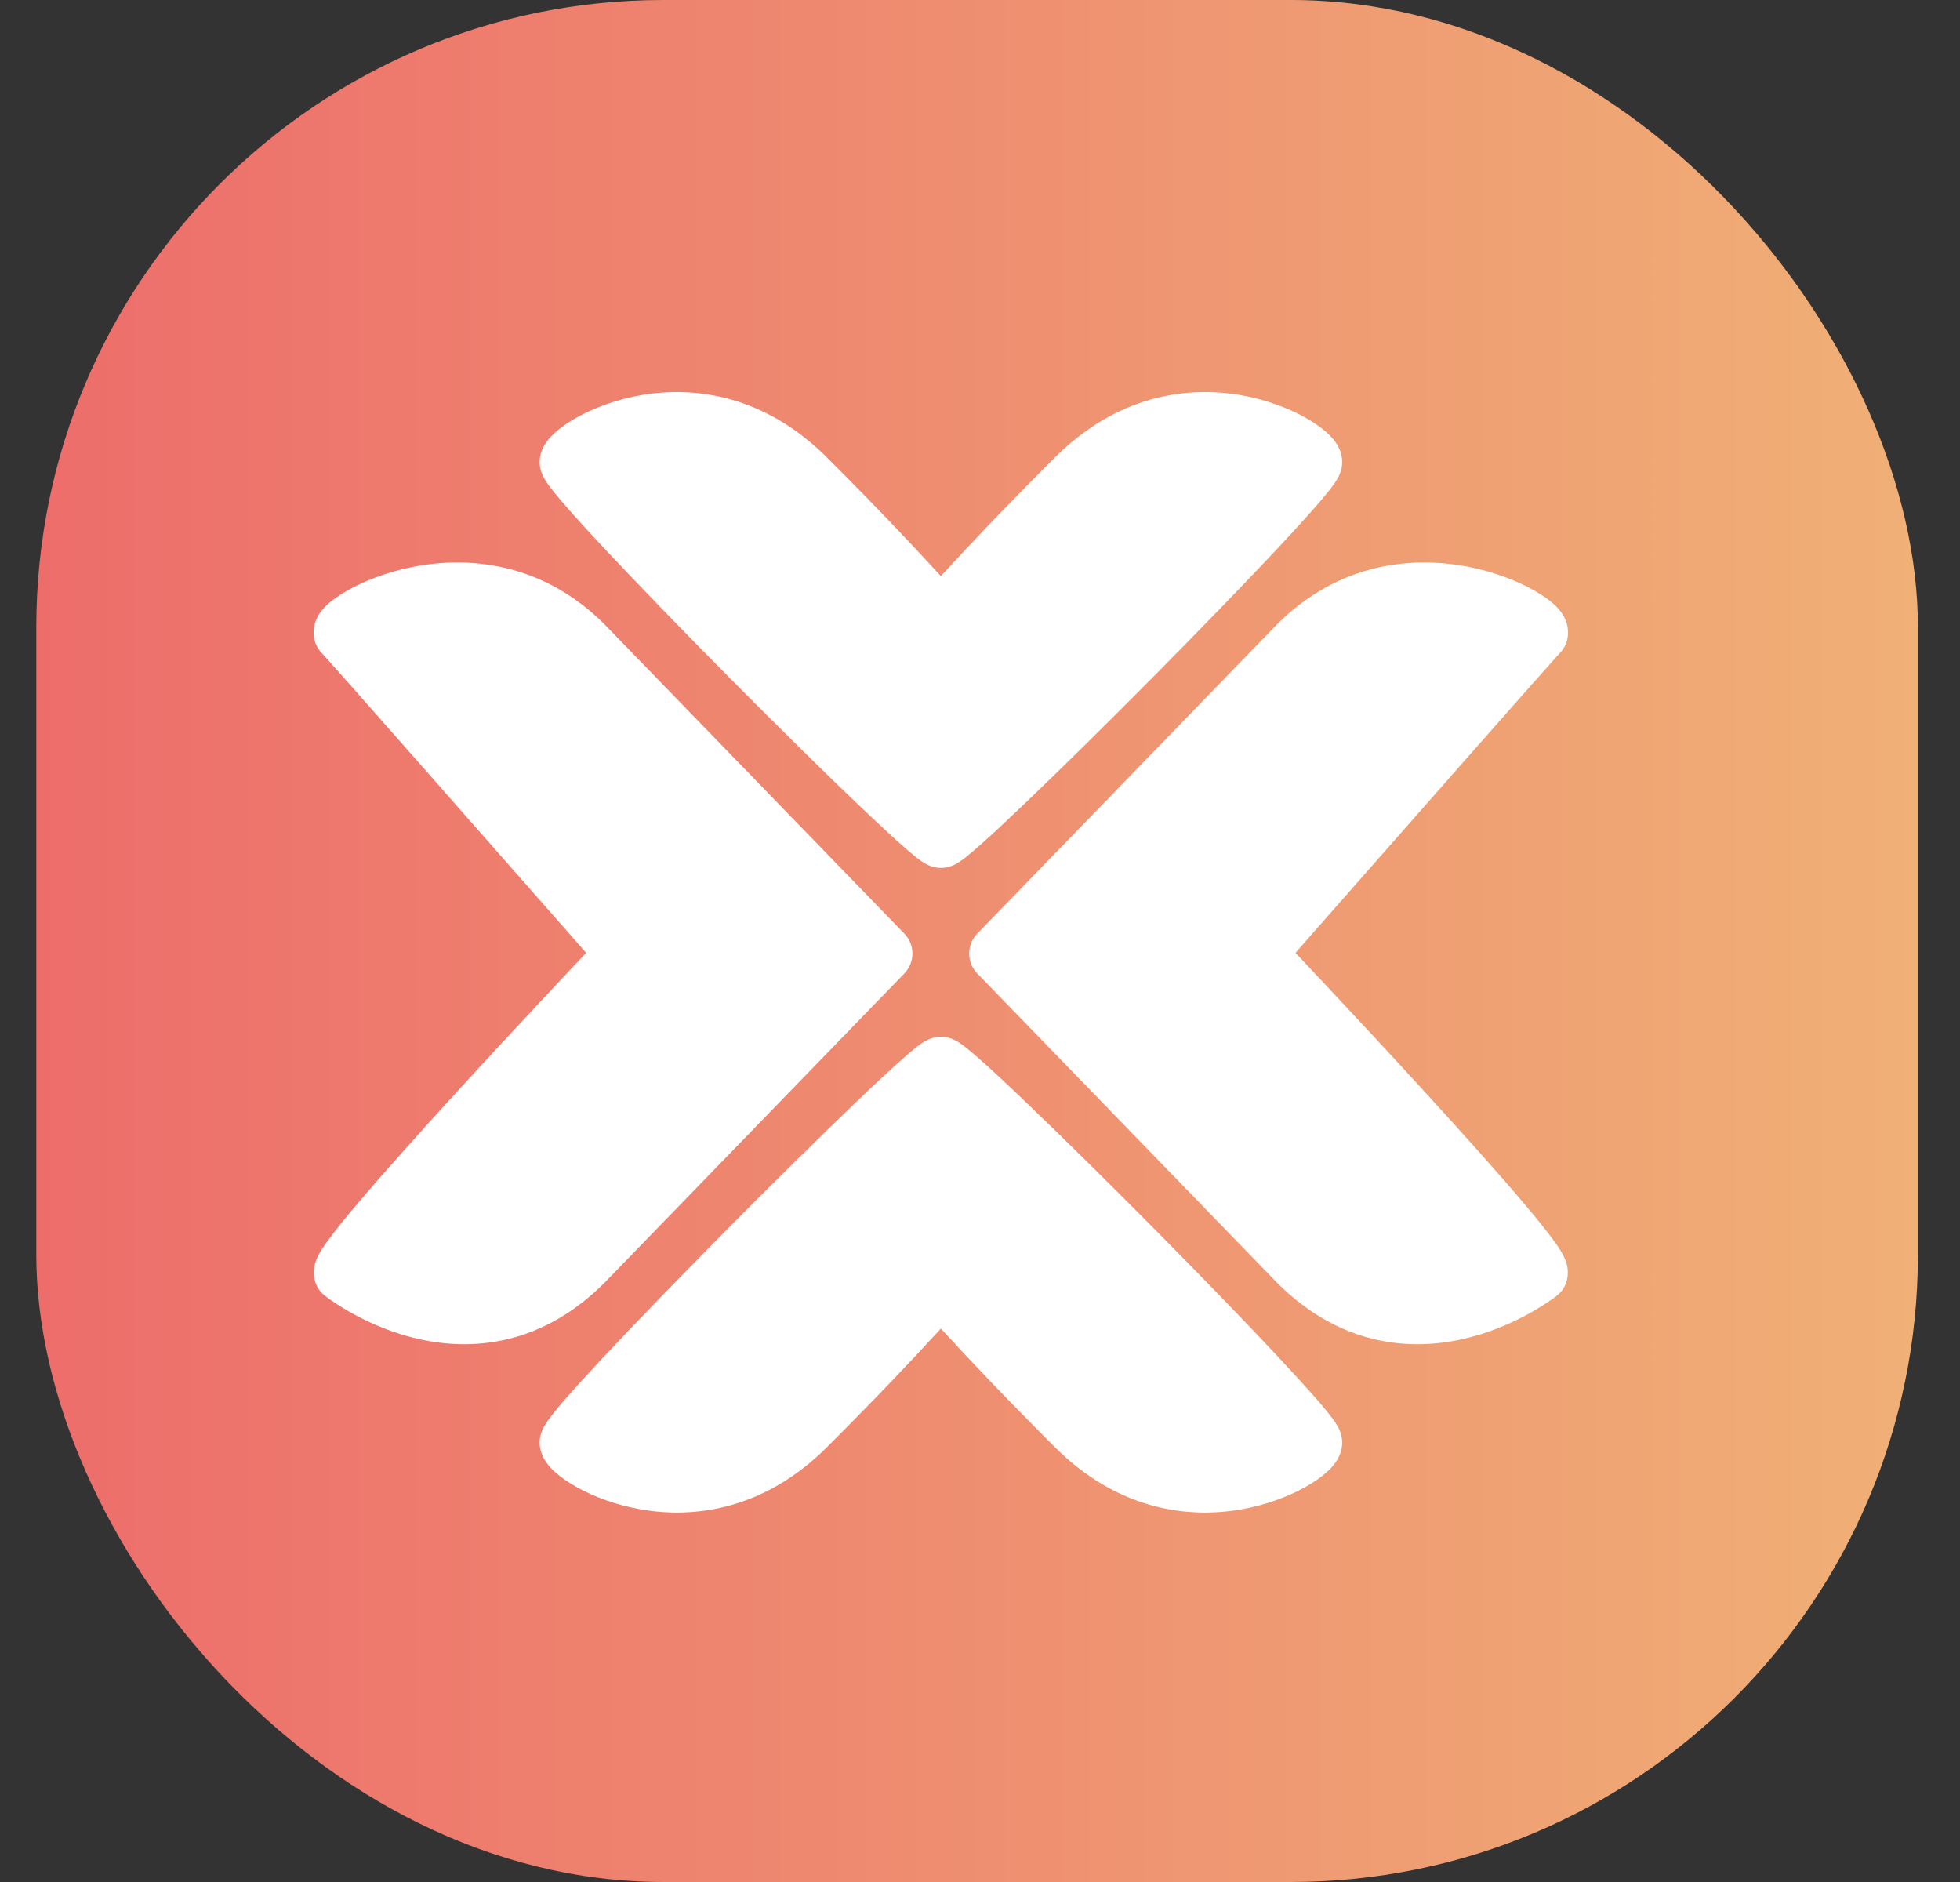 <svg xmlns="http://www.w3.org/2000/svg" width="25" height="24" fill="none" viewBox="0 0 25 24" id="proxmox">
  <rect x="0" y="0" width="25" height="24" fill="#333333" stroke="none"/>
  <rect width="24" height="24" x=".463" fill="url(#paint0_linear_302_5012)" rx="8"></rect>
  <path fill="#fff" fill-rule="evenodd" d="M17.028 5.63C17.055 5.666 17.11 5.749 17.119 5.865C17.125 5.947 17.102 6.01 17.094 6.031C17.083 6.061 17.071 6.085 17.061 6.101C17.043 6.134 17.021 6.166 17.001 6.193C16.96 6.249 16.904 6.317 16.84 6.392C16.71 6.544 16.527 6.745 16.311 6.977C15.877 7.441 15.296 8.039 14.711 8.63C14.126 9.22 13.533 9.805 13.074 10.244C12.846 10.462 12.648 10.647 12.5 10.778C12.426 10.843 12.361 10.899 12.308 10.94C12.282 10.96 12.253 10.981 12.223 11C12.209 11.009 12.188 11.021 12.162 11.033L12.161 11.033C12.145 11.04 12.083 11.068 12.002 11.068C11.92 11.068 11.858 11.04 11.842 11.033L11.841 11.033C11.816 11.021 11.794 11.009 11.78 11C11.75 10.981 11.721 10.96 11.695 10.94C11.643 10.899 11.577 10.843 11.504 10.778C11.356 10.647 11.158 10.462 10.929 10.244C10.47 9.805 9.878 9.22 9.292 8.63C8.707 8.039 8.127 7.441 7.692 6.977C7.476 6.745 7.293 6.544 7.163 6.392C7.099 6.317 7.043 6.249 7.002 6.193C6.982 6.166 6.96 6.134 6.942 6.101C6.933 6.085 6.92 6.061 6.909 6.031C6.901 6.01 6.878 5.947 6.884 5.865C6.893 5.749 6.949 5.666 6.975 5.63C7.008 5.585 7.047 5.546 7.083 5.513C7.157 5.447 7.251 5.383 7.357 5.324C7.569 5.206 7.858 5.093 8.195 5.036C8.879 4.922 9.761 5.047 10.551 5.837C11.251 6.537 11.659 6.976 11.902 7.24L11.916 7.255L12.001 7.346L12.082 7.259L12.101 7.238C12.345 6.975 12.752 6.537 13.452 5.837C14.242 5.047 15.124 4.922 15.809 5.036C16.145 5.093 16.435 5.206 16.647 5.324C16.752 5.383 16.846 5.447 16.92 5.513C16.956 5.546 16.995 5.585 17.028 5.63ZM17.028 18.659C17.055 18.623 17.11 18.539 17.119 18.424C17.125 18.342 17.102 18.279 17.094 18.258C17.083 18.228 17.071 18.204 17.061 18.188C17.043 18.155 17.021 18.123 17.001 18.096C16.96 18.04 16.904 17.971 16.84 17.896C16.71 17.745 16.527 17.544 16.311 17.312C15.877 16.848 15.296 16.249 14.711 15.659C14.126 15.069 13.533 14.484 13.074 14.045C12.846 13.826 12.648 13.642 12.5 13.511C12.426 13.446 12.361 13.39 12.308 13.349C12.282 13.329 12.253 13.307 12.223 13.289C12.209 13.28 12.188 13.267 12.162 13.256L12.161 13.256C12.145 13.248 12.083 13.221 12.002 13.221C11.92 13.221 11.858 13.248 11.842 13.256L11.841 13.256C11.816 13.268 11.794 13.28 11.78 13.289C11.75 13.307 11.721 13.329 11.695 13.349C11.643 13.39 11.577 13.446 11.504 13.511C11.356 13.642 11.158 13.826 10.929 14.045C10.47 14.484 9.878 15.069 9.292 15.659C8.707 16.249 8.127 16.848 7.692 17.312C7.476 17.544 7.293 17.745 7.163 17.896C7.099 17.971 7.043 18.04 7.002 18.096C6.982 18.123 6.96 18.155 6.942 18.188C6.933 18.204 6.92 18.228 6.909 18.258C6.901 18.279 6.878 18.342 6.884 18.424C6.893 18.539 6.949 18.623 6.975 18.659C7.008 18.704 7.047 18.743 7.083 18.776C7.157 18.841 7.251 18.906 7.357 18.965C7.569 19.083 7.858 19.196 8.195 19.252C8.879 19.367 9.761 19.242 10.551 18.452C11.251 17.752 11.659 17.313 11.902 17.049L11.916 17.034L12.001 16.943L12.082 17.03L12.101 17.051C12.345 17.314 12.752 17.752 13.452 18.452C14.242 19.242 15.124 19.367 15.809 19.252C16.145 19.196 16.435 19.083 16.647 18.965C16.752 18.906 16.846 18.841 16.92 18.776C16.956 18.743 16.995 18.704 17.028 18.659ZM7.712 7.963C6.919 7.17 5.979 7.091 5.278 7.227C4.93 7.294 4.631 7.415 4.421 7.536C4.319 7.595 4.221 7.662 4.149 7.735C4.116 7.768 4.065 7.826 4.032 7.905C3.997 7.987 3.957 8.179 4.111 8.336L4.124 8.35C4.134 8.361 4.147 8.375 4.163 8.393C4.195 8.428 4.239 8.477 4.292 8.538C4.4 8.658 4.546 8.823 4.717 9.018C5.061 9.406 5.506 9.912 5.947 10.413C6.388 10.914 6.825 11.411 7.152 11.782L7.476 12.151C7.38 12.253 7.259 12.382 7.118 12.532C6.768 12.905 6.302 13.405 5.841 13.909C5.381 14.412 4.923 14.922 4.588 15.316C4.422 15.511 4.281 15.684 4.186 15.815C4.139 15.878 4.094 15.944 4.063 16.004C4.049 16.031 4.025 16.079 4.012 16.138C4.006 16.165 3.958 16.383 4.15 16.529C4.247 16.602 4.726 16.948 5.383 17.085C6.06 17.227 6.924 17.145 7.712 16.357L11.536 12.413C11.672 12.272 11.672 12.048 11.536 11.907L7.716 7.967L7.712 7.963ZM18.722 7.227C18.021 7.091 17.081 7.17 16.288 7.963L16.284 7.967L12.464 11.907C12.328 12.048 12.328 12.272 12.464 12.413L16.288 16.357C17.076 17.145 17.94 17.227 18.617 17.085C19.274 16.948 19.753 16.602 19.85 16.529C20.042 16.383 19.994 16.165 19.988 16.138C19.975 16.079 19.951 16.031 19.937 16.004C19.906 15.944 19.861 15.878 19.814 15.815C19.719 15.684 19.578 15.511 19.412 15.316C19.078 14.922 18.619 14.412 18.159 13.909C17.698 13.405 17.232 12.905 16.882 12.532C16.741 12.382 16.619 12.253 16.524 12.151L16.848 11.782C17.175 11.411 17.612 10.914 18.053 10.413C18.494 9.912 18.939 9.406 19.283 9.018C19.454 8.823 19.6 8.658 19.708 8.538C19.761 8.477 19.805 8.428 19.837 8.393C19.853 8.375 19.866 8.361 19.876 8.35L19.889 8.336C20.043 8.179 20.003 7.987 19.968 7.905C19.935 7.826 19.884 7.768 19.851 7.735C19.779 7.662 19.681 7.595 19.579 7.536C19.369 7.415 19.07 7.294 18.722 7.227Z" clip-rule="evenodd"></path>
  <defs>
    <linearGradient id="paint0_linear_302_5012" x1=".463" x2="24.463" y1="12" y2="12" gradientUnits="userSpaceOnUse">
      <stop stop-color="#ED6D6B"></stop>
      <stop offset="1" stop-color="#F0B076"></stop>
    </linearGradient>
  </defs>
</svg>
